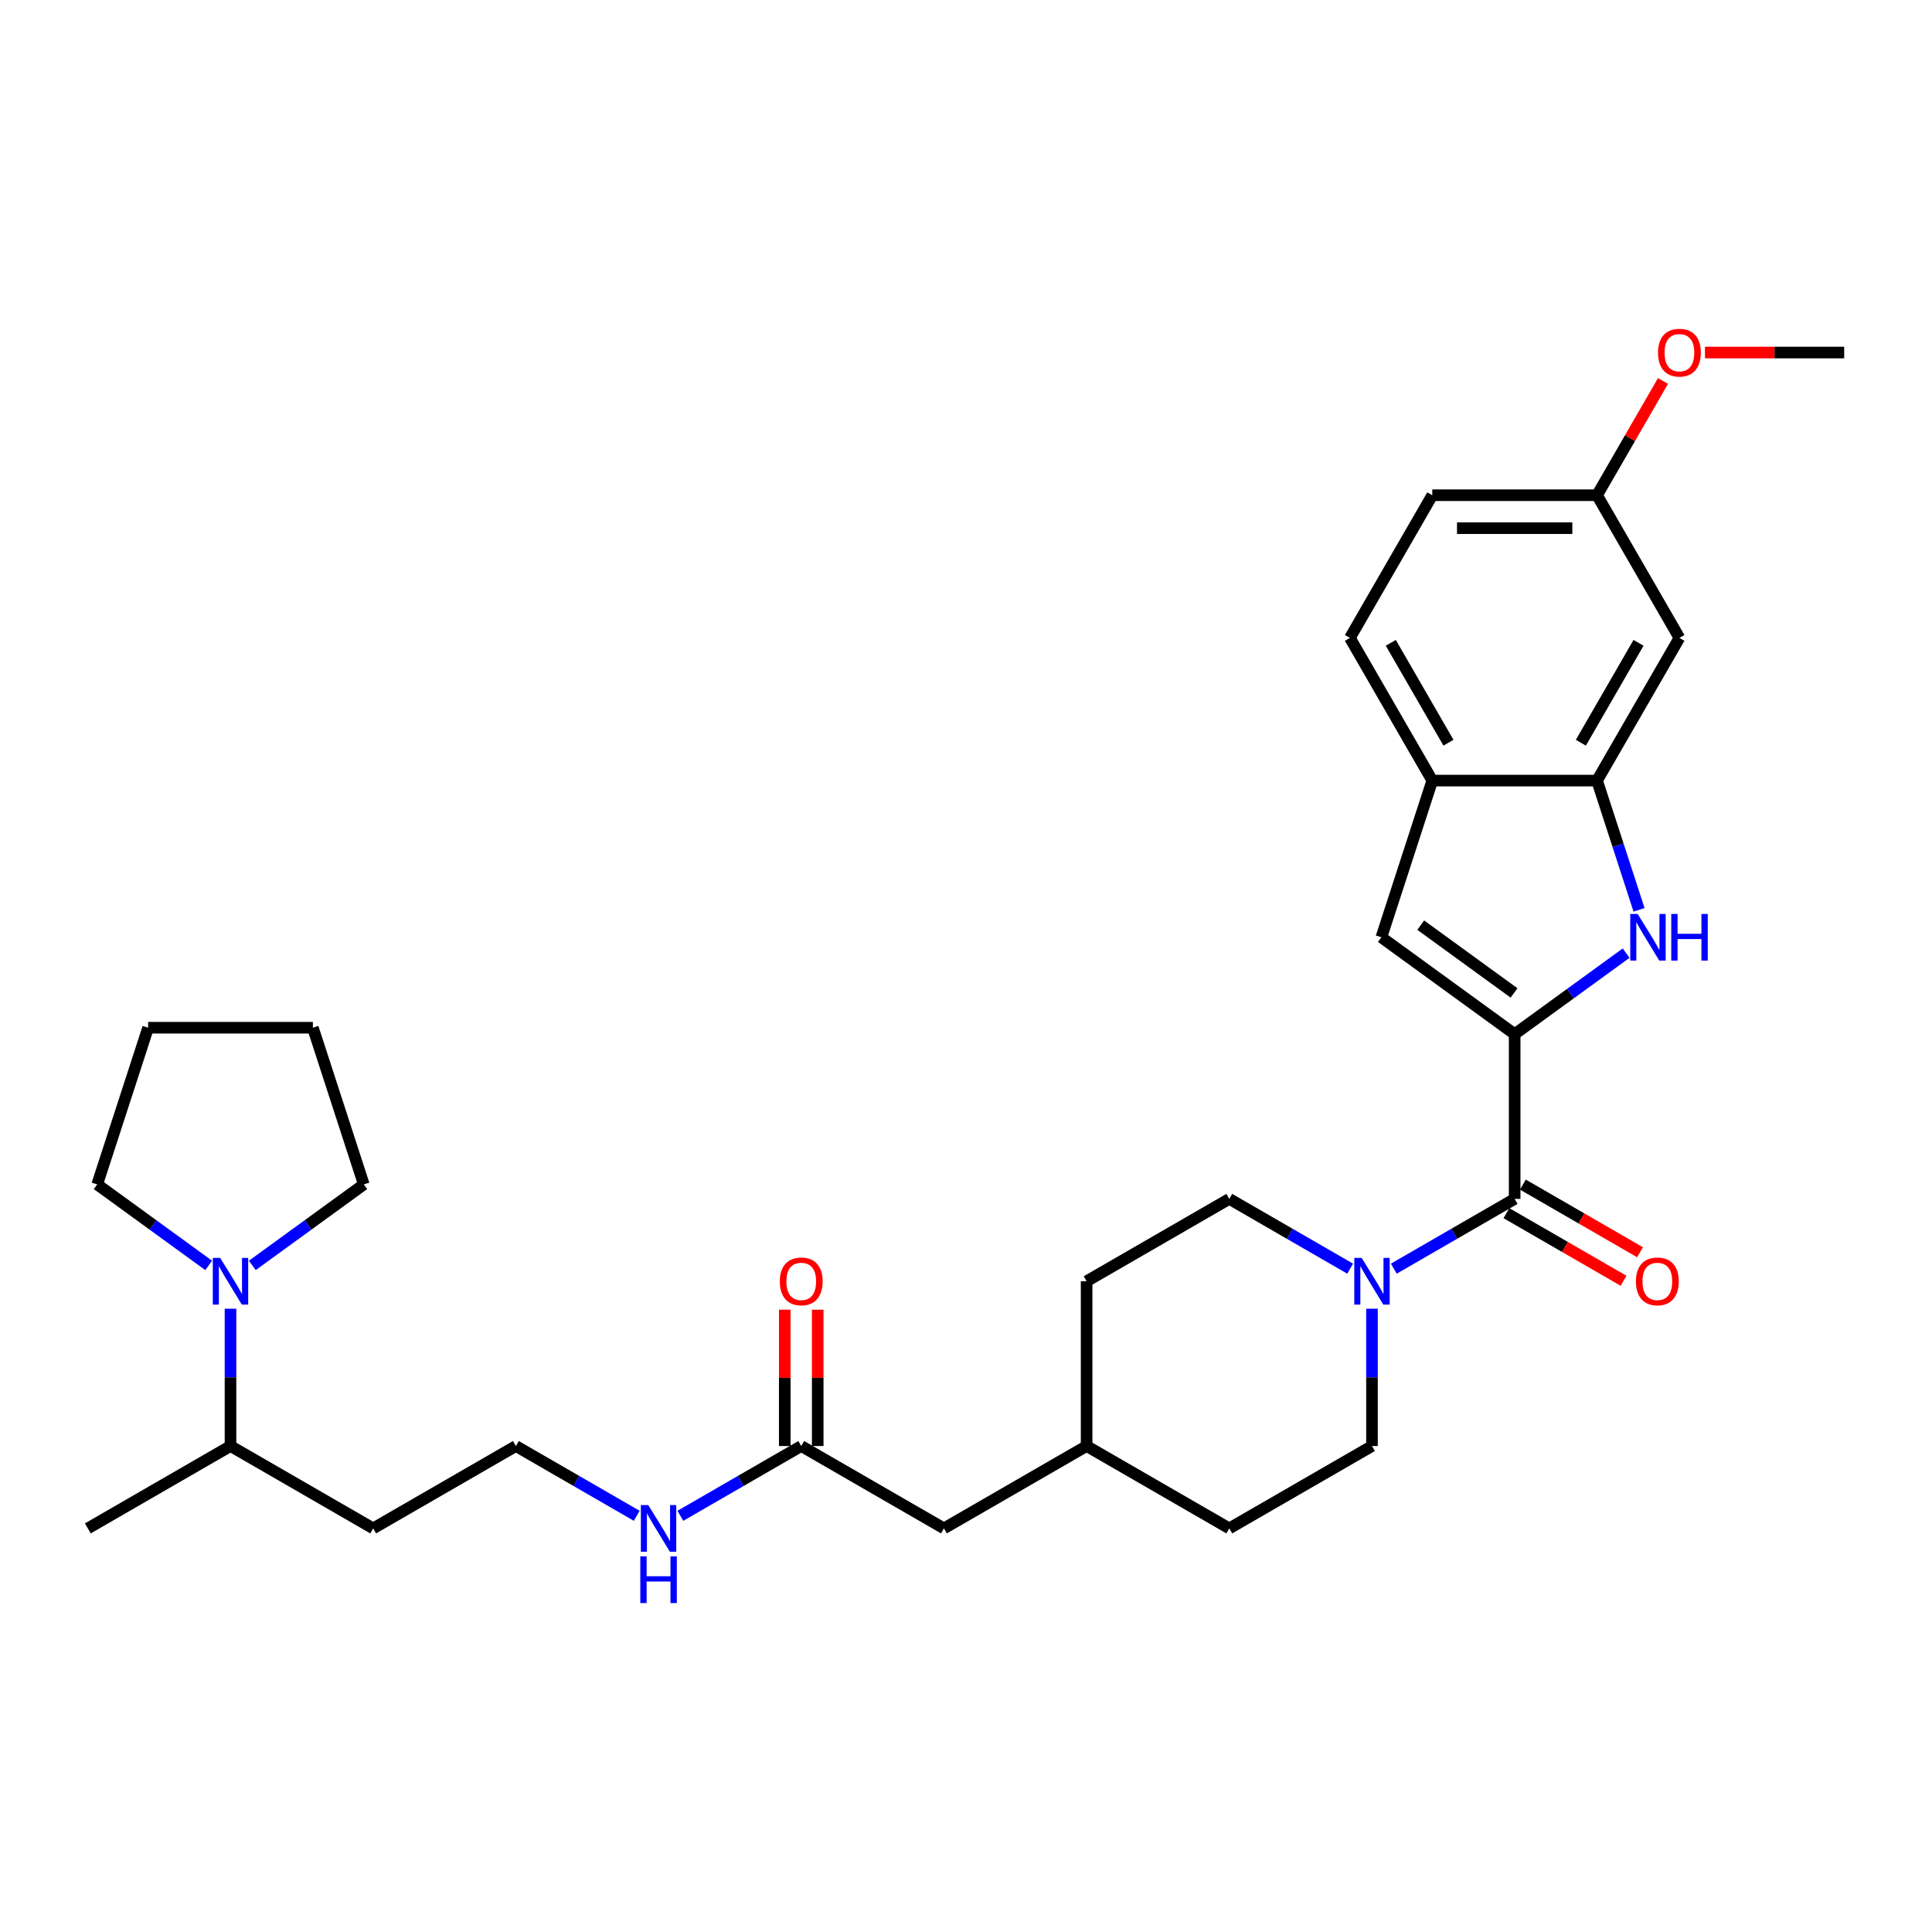 <?xml version='1.0' encoding='iso-8859-1'?>
<svg version='1.1' baseProfile='full'
              xmlns='http://www.w3.org/2000/svg'
                      xmlns:rdkit='http://www.rdkit.org/xml'
                      xmlns:xlink='http://www.w3.org/1999/xlink'
                  xml:space='preserve'
width='1000px' height='1000px' viewBox='0 0 1000 1000'>
<!-- END OF HEADER -->
<rect style='opacity:1.0;fill:#FFFFFF;stroke:none' width='1000' height='1000' x='0' y='0'> </rect>
<path class='bond-0' d='M 783.988,535.263 L 812.839,514.302' style='fill:none;fill-rule:evenodd;stroke:#000000;stroke-width:6px;stroke-linecap:butt;stroke-linejoin:miter;stroke-opacity:1' />
<path class='bond-0' d='M 812.839,514.302 L 841.689,493.34' style='fill:none;fill-rule:evenodd;stroke:#0000FF;stroke-width:6px;stroke-linecap:butt;stroke-linejoin:miter;stroke-opacity:1' />
<path class='bond-1' d='M 783.988,535.263 L 783.988,620.541' style='fill:none;fill-rule:evenodd;stroke:#000000;stroke-width:6px;stroke-linecap:butt;stroke-linejoin:miter;stroke-opacity:1' />
<path class='bond-2' d='M 783.988,535.263 L 714.997,485.137' style='fill:none;fill-rule:evenodd;stroke:#000000;stroke-width:6px;stroke-linecap:butt;stroke-linejoin:miter;stroke-opacity:1' />
<path class='bond-2' d='M 783.665,513.945 L 735.37,478.858' style='fill:none;fill-rule:evenodd;stroke:#000000;stroke-width:6px;stroke-linecap:butt;stroke-linejoin:miter;stroke-opacity:1' />
<path class='bond-4' d='M 848.364,470.93 L 837.496,437.481' style='fill:none;fill-rule:evenodd;stroke:#0000FF;stroke-width:6px;stroke-linecap:butt;stroke-linejoin:miter;stroke-opacity:1' />
<path class='bond-4' d='M 837.496,437.481 L 826.628,404.032' style='fill:none;fill-rule:evenodd;stroke:#000000;stroke-width:6px;stroke-linecap:butt;stroke-linejoin:miter;stroke-opacity:1' />
<path class='bond-3' d='M 783.988,620.541 L 752.707,638.601' style='fill:none;fill-rule:evenodd;stroke:#000000;stroke-width:6px;stroke-linecap:butt;stroke-linejoin:miter;stroke-opacity:1' />
<path class='bond-3' d='M 752.707,638.601 L 721.426,656.662' style='fill:none;fill-rule:evenodd;stroke:#0000FF;stroke-width:6px;stroke-linecap:butt;stroke-linejoin:miter;stroke-opacity:1' />
<path class='bond-9' d='M 779.724,627.926 L 810.042,645.43' style='fill:none;fill-rule:evenodd;stroke:#000000;stroke-width:6px;stroke-linecap:butt;stroke-linejoin:miter;stroke-opacity:1' />
<path class='bond-9' d='M 810.042,645.43 L 840.36,662.934' style='fill:none;fill-rule:evenodd;stroke:#FF0000;stroke-width:6px;stroke-linecap:butt;stroke-linejoin:miter;stroke-opacity:1' />
<path class='bond-9' d='M 788.252,613.156 L 818.57,630.66' style='fill:none;fill-rule:evenodd;stroke:#000000;stroke-width:6px;stroke-linecap:butt;stroke-linejoin:miter;stroke-opacity:1' />
<path class='bond-9' d='M 818.57,630.66 L 848.888,648.164' style='fill:none;fill-rule:evenodd;stroke:#FF0000;stroke-width:6px;stroke-linecap:butt;stroke-linejoin:miter;stroke-opacity:1' />
<path class='bond-5' d='M 714.997,485.137 L 741.349,404.032' style='fill:none;fill-rule:evenodd;stroke:#000000;stroke-width:6px;stroke-linecap:butt;stroke-linejoin:miter;stroke-opacity:1' />
<path class='bond-10' d='M 698.844,656.662 L 667.563,638.601' style='fill:none;fill-rule:evenodd;stroke:#0000FF;stroke-width:6px;stroke-linecap:butt;stroke-linejoin:miter;stroke-opacity:1' />
<path class='bond-10' d='M 667.563,638.601 L 636.282,620.541' style='fill:none;fill-rule:evenodd;stroke:#000000;stroke-width:6px;stroke-linecap:butt;stroke-linejoin:miter;stroke-opacity:1' />
<path class='bond-11' d='M 710.135,677.388 L 710.135,712.923' style='fill:none;fill-rule:evenodd;stroke:#0000FF;stroke-width:6px;stroke-linecap:butt;stroke-linejoin:miter;stroke-opacity:1' />
<path class='bond-11' d='M 710.135,712.923 L 710.135,748.459' style='fill:none;fill-rule:evenodd;stroke:#000000;stroke-width:6px;stroke-linecap:butt;stroke-linejoin:miter;stroke-opacity:1' />
<path class='bond-7' d='M 826.628,404.032 L 869.267,330.179' style='fill:none;fill-rule:evenodd;stroke:#000000;stroke-width:6px;stroke-linecap:butt;stroke-linejoin:miter;stroke-opacity:1' />
<path class='bond-7' d='M 818.253,384.427 L 848.1,332.729' style='fill:none;fill-rule:evenodd;stroke:#000000;stroke-width:6px;stroke-linecap:butt;stroke-linejoin:miter;stroke-opacity:1' />
<path class='bond-31' d='M 826.628,404.032 L 741.349,404.032' style='fill:none;fill-rule:evenodd;stroke:#000000;stroke-width:6px;stroke-linecap:butt;stroke-linejoin:miter;stroke-opacity:1' />
<path class='bond-13' d='M 741.349,404.032 L 698.71,330.179' style='fill:none;fill-rule:evenodd;stroke:#000000;stroke-width:6px;stroke-linecap:butt;stroke-linejoin:miter;stroke-opacity:1' />
<path class='bond-13' d='M 749.724,384.427 L 719.876,332.729' style='fill:none;fill-rule:evenodd;stroke:#000000;stroke-width:6px;stroke-linecap:butt;stroke-linejoin:miter;stroke-opacity:1' />
<path class='bond-6' d='M 119.308,677.388 L 119.308,712.923' style='fill:none;fill-rule:evenodd;stroke:#0000FF;stroke-width:6px;stroke-linecap:butt;stroke-linejoin:miter;stroke-opacity:1' />
<path class='bond-6' d='M 119.308,712.923 L 119.308,748.459' style='fill:none;fill-rule:evenodd;stroke:#000000;stroke-width:6px;stroke-linecap:butt;stroke-linejoin:miter;stroke-opacity:1' />
<path class='bond-24' d='M 108.017,654.977 L 79.167,634.016' style='fill:none;fill-rule:evenodd;stroke:#0000FF;stroke-width:6px;stroke-linecap:butt;stroke-linejoin:miter;stroke-opacity:1' />
<path class='bond-24' d='M 79.167,634.016 L 50.316,613.055' style='fill:none;fill-rule:evenodd;stroke:#000000;stroke-width:6px;stroke-linecap:butt;stroke-linejoin:miter;stroke-opacity:1' />
<path class='bond-25' d='M 130.599,654.977 L 159.449,634.016' style='fill:none;fill-rule:evenodd;stroke:#0000FF;stroke-width:6px;stroke-linecap:butt;stroke-linejoin:miter;stroke-opacity:1' />
<path class='bond-25' d='M 159.449,634.016 L 188.3,613.055' style='fill:none;fill-rule:evenodd;stroke:#000000;stroke-width:6px;stroke-linecap:butt;stroke-linejoin:miter;stroke-opacity:1' />
<path class='bond-16' d='M 869.267,330.179 L 826.628,256.326' style='fill:none;fill-rule:evenodd;stroke:#000000;stroke-width:6px;stroke-linecap:butt;stroke-linejoin:miter;stroke-opacity:1' />
<path class='bond-8' d='M 414.721,748.459 L 488.575,791.098' style='fill:none;fill-rule:evenodd;stroke:#000000;stroke-width:6px;stroke-linecap:butt;stroke-linejoin:miter;stroke-opacity:1' />
<path class='bond-12' d='M 423.249,748.459 L 423.249,713.179' style='fill:none;fill-rule:evenodd;stroke:#000000;stroke-width:6px;stroke-linecap:butt;stroke-linejoin:miter;stroke-opacity:1' />
<path class='bond-12' d='M 423.249,713.179 L 423.249,677.899' style='fill:none;fill-rule:evenodd;stroke:#FF0000;stroke-width:6px;stroke-linecap:butt;stroke-linejoin:miter;stroke-opacity:1' />
<path class='bond-12' d='M 406.194,748.459 L 406.194,713.179' style='fill:none;fill-rule:evenodd;stroke:#000000;stroke-width:6px;stroke-linecap:butt;stroke-linejoin:miter;stroke-opacity:1' />
<path class='bond-12' d='M 406.194,713.179 L 406.194,677.899' style='fill:none;fill-rule:evenodd;stroke:#FF0000;stroke-width:6px;stroke-linecap:butt;stroke-linejoin:miter;stroke-opacity:1' />
<path class='bond-15' d='M 414.721,748.459 L 383.44,766.519' style='fill:none;fill-rule:evenodd;stroke:#000000;stroke-width:6px;stroke-linecap:butt;stroke-linejoin:miter;stroke-opacity:1' />
<path class='bond-15' d='M 383.44,766.519 L 352.159,784.579' style='fill:none;fill-rule:evenodd;stroke:#0000FF;stroke-width:6px;stroke-linecap:butt;stroke-linejoin:miter;stroke-opacity:1' />
<path class='bond-21' d='M 636.282,620.541 L 562.428,663.18' style='fill:none;fill-rule:evenodd;stroke:#000000;stroke-width:6px;stroke-linecap:butt;stroke-linejoin:miter;stroke-opacity:1' />
<path class='bond-22' d='M 710.135,748.459 L 636.282,791.098' style='fill:none;fill-rule:evenodd;stroke:#000000;stroke-width:6px;stroke-linecap:butt;stroke-linejoin:miter;stroke-opacity:1' />
<path class='bond-19' d='M 698.71,330.179 L 741.349,256.326' style='fill:none;fill-rule:evenodd;stroke:#000000;stroke-width:6px;stroke-linecap:butt;stroke-linejoin:miter;stroke-opacity:1' />
<path class='bond-14' d='M 119.308,748.459 L 193.161,791.098' style='fill:none;fill-rule:evenodd;stroke:#000000;stroke-width:6px;stroke-linecap:butt;stroke-linejoin:miter;stroke-opacity:1' />
<path class='bond-27' d='M 119.308,748.459 L 45.455,791.098' style='fill:none;fill-rule:evenodd;stroke:#000000;stroke-width:6px;stroke-linecap:butt;stroke-linejoin:miter;stroke-opacity:1' />
<path class='bond-20' d='M 329.577,784.579 L 298.296,766.519' style='fill:none;fill-rule:evenodd;stroke:#0000FF;stroke-width:6px;stroke-linecap:butt;stroke-linejoin:miter;stroke-opacity:1' />
<path class='bond-20' d='M 298.296,766.519 L 267.015,748.459' style='fill:none;fill-rule:evenodd;stroke:#000000;stroke-width:6px;stroke-linecap:butt;stroke-linejoin:miter;stroke-opacity:1' />
<path class='bond-26' d='M 826.628,256.326 L 843.698,226.758' style='fill:none;fill-rule:evenodd;stroke:#000000;stroke-width:6px;stroke-linecap:butt;stroke-linejoin:miter;stroke-opacity:1' />
<path class='bond-26' d='M 843.698,226.758 L 860.769,197.191' style='fill:none;fill-rule:evenodd;stroke:#FF0000;stroke-width:6px;stroke-linecap:butt;stroke-linejoin:miter;stroke-opacity:1' />
<path class='bond-32' d='M 826.628,256.326 L 741.349,256.326' style='fill:none;fill-rule:evenodd;stroke:#000000;stroke-width:6px;stroke-linecap:butt;stroke-linejoin:miter;stroke-opacity:1' />
<path class='bond-32' d='M 813.836,273.381 L 754.141,273.381' style='fill:none;fill-rule:evenodd;stroke:#000000;stroke-width:6px;stroke-linecap:butt;stroke-linejoin:miter;stroke-opacity:1' />
<path class='bond-17' d='M 488.575,791.098 L 562.428,748.459' style='fill:none;fill-rule:evenodd;stroke:#000000;stroke-width:6px;stroke-linecap:butt;stroke-linejoin:miter;stroke-opacity:1' />
<path class='bond-18' d='M 193.161,791.098 L 267.015,748.459' style='fill:none;fill-rule:evenodd;stroke:#000000;stroke-width:6px;stroke-linecap:butt;stroke-linejoin:miter;stroke-opacity:1' />
<path class='bond-33' d='M 562.428,663.18 L 562.428,748.459' style='fill:none;fill-rule:evenodd;stroke:#000000;stroke-width:6px;stroke-linecap:butt;stroke-linejoin:miter;stroke-opacity:1' />
<path class='bond-23' d='M 636.282,791.098 L 562.428,748.459' style='fill:none;fill-rule:evenodd;stroke:#000000;stroke-width:6px;stroke-linecap:butt;stroke-linejoin:miter;stroke-opacity:1' />
<path class='bond-30' d='M 50.316,613.055 L 76.669,531.95' style='fill:none;fill-rule:evenodd;stroke:#000000;stroke-width:6px;stroke-linecap:butt;stroke-linejoin:miter;stroke-opacity:1' />
<path class='bond-29' d='M 188.3,613.055 L 161.947,531.95' style='fill:none;fill-rule:evenodd;stroke:#000000;stroke-width:6px;stroke-linecap:butt;stroke-linejoin:miter;stroke-opacity:1' />
<path class='bond-28' d='M 882.485,182.472 L 918.515,182.472' style='fill:none;fill-rule:evenodd;stroke:#FF0000;stroke-width:6px;stroke-linecap:butt;stroke-linejoin:miter;stroke-opacity:1' />
<path class='bond-28' d='M 918.515,182.472 L 954.545,182.472' style='fill:none;fill-rule:evenodd;stroke:#000000;stroke-width:6px;stroke-linecap:butt;stroke-linejoin:miter;stroke-opacity:1' />
<path class='bond-34' d='M 161.947,531.95 L 76.669,531.95' style='fill:none;fill-rule:evenodd;stroke:#000000;stroke-width:6px;stroke-linecap:butt;stroke-linejoin:miter;stroke-opacity:1' />
<path  class='atom-1' d='M 847.642 473.062
L 855.556 485.853
Q 856.34 487.116, 857.602 489.401
Q 858.864 491.687, 858.933 491.823
L 858.933 473.062
L 862.139 473.062
L 862.139 497.213
L 858.83 497.213
L 850.337 483.227
Q 849.347 481.59, 848.29 479.713
Q 847.266 477.837, 846.959 477.257
L 846.959 497.213
L 843.821 497.213
L 843.821 473.062
L 847.642 473.062
' fill='#0000FF'/>
<path  class='atom-1' d='M 865.039 473.062
L 868.313 473.062
L 868.313 483.329
L 880.662 483.329
L 880.662 473.062
L 883.936 473.062
L 883.936 497.213
L 880.662 497.213
L 880.662 486.058
L 868.313 486.058
L 868.313 497.213
L 865.039 497.213
L 865.039 473.062
' fill='#0000FF'/>
<path  class='atom-4' d='M 704.797 651.105
L 712.71 663.897
Q 713.495 665.159, 714.757 667.444
Q 716.019 669.73, 716.087 669.866
L 716.087 651.105
L 719.294 651.105
L 719.294 675.256
L 715.985 675.256
L 707.491 661.27
Q 706.502 659.633, 705.445 657.757
Q 704.421 655.881, 704.114 655.301
L 704.114 675.256
L 700.976 675.256
L 700.976 651.105
L 704.797 651.105
' fill='#0000FF'/>
<path  class='atom-7' d='M 113.969 651.105
L 121.883 663.897
Q 122.668 665.159, 123.93 667.444
Q 125.192 669.73, 125.26 669.866
L 125.26 651.105
L 128.467 651.105
L 128.467 675.256
L 125.158 675.256
L 116.664 661.27
Q 115.675 659.633, 114.618 657.757
Q 113.594 655.881, 113.287 655.301
L 113.287 675.256
L 110.149 675.256
L 110.149 651.105
L 113.969 651.105
' fill='#0000FF'/>
<path  class='atom-10' d='M 846.756 663.249
Q 846.756 657.45, 849.621 654.209
Q 852.486 650.969, 857.842 650.969
Q 863.197 650.969, 866.063 654.209
Q 868.928 657.45, 868.928 663.249
Q 868.928 669.116, 866.028 672.459
Q 863.129 675.768, 857.842 675.768
Q 852.52 675.768, 849.621 672.459
Q 846.756 669.15, 846.756 663.249
M 857.842 673.039
Q 861.526 673.039, 863.504 670.583
Q 865.517 668.092, 865.517 663.249
Q 865.517 658.507, 863.504 656.119
Q 861.526 653.697, 857.842 653.697
Q 854.158 653.697, 852.145 656.085
Q 850.167 658.473, 850.167 663.249
Q 850.167 668.127, 852.145 670.583
Q 854.158 673.039, 857.842 673.039
' fill='#FF0000'/>
<path  class='atom-13' d='M 403.635 663.249
Q 403.635 657.45, 406.501 654.209
Q 409.366 650.969, 414.721 650.969
Q 420.077 650.969, 422.942 654.209
Q 425.808 657.45, 425.808 663.249
Q 425.808 669.116, 422.908 672.459
Q 420.009 675.768, 414.721 675.768
Q 409.4 675.768, 406.501 672.459
Q 403.635 669.15, 403.635 663.249
M 414.721 673.039
Q 418.405 673.039, 420.384 670.583
Q 422.397 668.092, 422.397 663.249
Q 422.397 658.507, 420.384 656.119
Q 418.405 653.697, 414.721 653.697
Q 411.037 653.697, 409.025 656.085
Q 407.046 658.473, 407.046 663.249
Q 407.046 668.127, 409.025 670.583
Q 411.037 673.039, 414.721 673.039
' fill='#FF0000'/>
<path  class='atom-16' d='M 335.53 779.023
L 343.443 791.815
Q 344.228 793.077, 345.49 795.362
Q 346.752 797.648, 346.821 797.784
L 346.821 779.023
L 350.027 779.023
L 350.027 803.174
L 346.718 803.174
L 338.224 789.188
Q 337.235 787.551, 336.178 785.674
Q 335.154 783.798, 334.847 783.218
L 334.847 803.174
L 331.709 803.174
L 331.709 779.023
L 335.53 779.023
' fill='#0000FF'/>
<path  class='atom-16' d='M 331.419 805.589
L 334.694 805.589
L 334.694 815.856
L 347.042 815.856
L 347.042 805.589
L 350.317 805.589
L 350.317 829.74
L 347.042 829.74
L 347.042 818.585
L 334.694 818.585
L 334.694 829.74
L 331.419 829.74
L 331.419 805.589
' fill='#0000FF'/>
<path  class='atom-27' d='M 858.181 182.54
Q 858.181 176.742, 861.046 173.501
Q 863.911 170.26, 869.267 170.26
Q 874.622 170.26, 877.488 173.501
Q 880.353 176.742, 880.353 182.54
Q 880.353 188.408, 877.454 191.751
Q 874.554 195.059, 869.267 195.059
Q 863.946 195.059, 861.046 191.751
Q 858.181 188.442, 858.181 182.54
M 869.267 192.33
Q 872.951 192.33, 874.929 189.874
Q 876.942 187.384, 876.942 182.54
Q 876.942 177.799, 874.929 175.411
Q 872.951 172.989, 869.267 172.989
Q 865.583 172.989, 863.57 175.377
Q 861.592 177.765, 861.592 182.54
Q 861.592 187.418, 863.57 189.874
Q 865.583 192.33, 869.267 192.33
' fill='#FF0000'/>
</svg>
